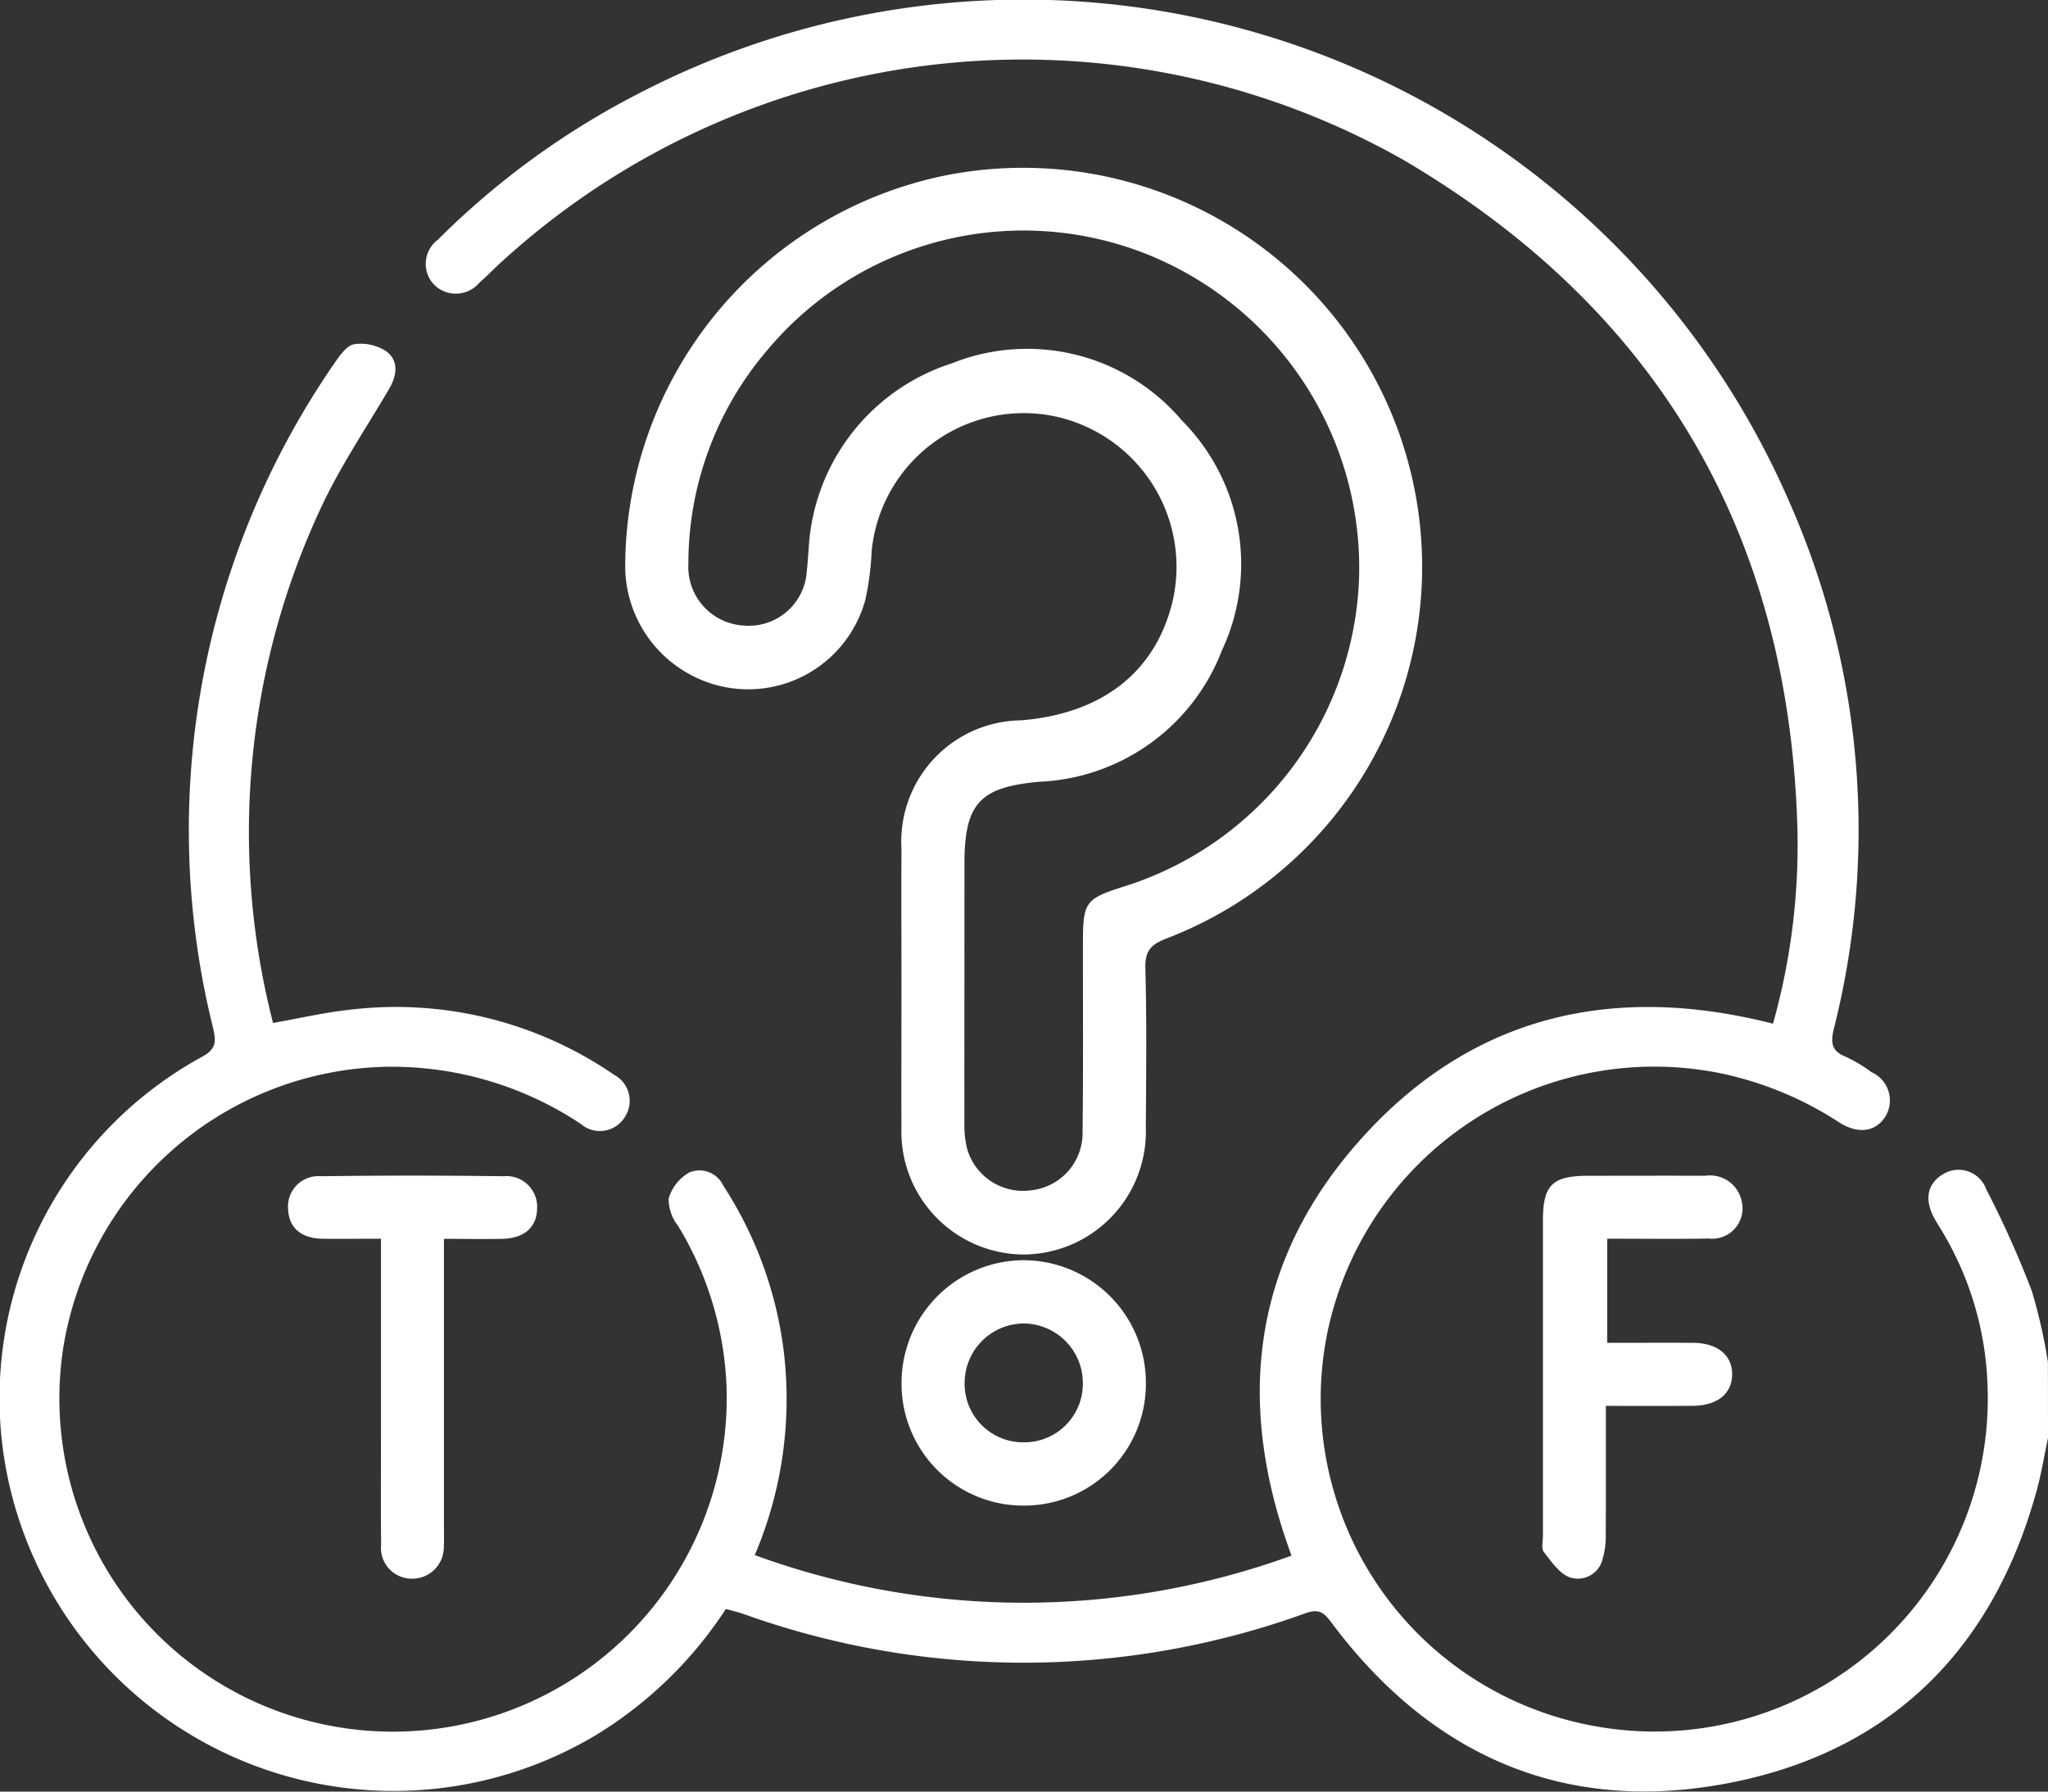 <?xml version="1.0" encoding="UTF-8"?>
<svg xmlns="http://www.w3.org/2000/svg" xmlns:xlink="http://www.w3.org/1999/xlink" width="80" height="70" viewBox="0 0 80 70">
  <rect x="0" y="0" width="80" height="70" fill="#333333" stroke="none"/>
  <defs>
    <clipPath id="clip-Do_you_struggle_to_reveal_your_true_self_when_you_re_with_others_">
      <rect width="80" height="70"></rect>
    </clipPath>
  </defs>
  <g id="Do_you_struggle_to_reveal_your_true_self_when_you_re_with_others_" data-name="Do you struggle to reveal your true self when you're with others?" clip-path="url(#clip-Do_you_struggle_to_reveal_your_true_self_when_you_re_with_others_)">
    <g id="Group_18706" data-name="Group 18706" transform="translate(953 -1808.257)">
      <path id="Path_66" data-name="Path 66" d="M-531.35,306.237c-.144.682-.255,1.373-.438,2.044-1.7,6.2-5.68,10.2-11.99,11.435-6.418,1.254-11.66-1.03-15.568-6.269-.286-.383-.481-.543-.993-.363a32.364,32.364,0,0,1-21.956.038c-.217-.075-.442-.127-.7-.2a16.009,16.009,0,0,1-5.051,4.913,15.4,15.4,0,0,1-23.2-11.217,15.207,15.207,0,0,1,7.8-15.276c.554-.307.537-.6.42-1.114a32.087,32.087,0,0,1,4.755-26c.2-.291.474-.678.759-.721a1.813,1.813,0,0,1,1.26.283c.492.38.406.946.094,1.477-.906,1.542-1.917,3.038-2.666,4.654a29.948,29.948,0,0,0-1.86,20.106c1.006-.178,1.959-.4,2.924-.508a15.022,15.022,0,0,1,10.384,2.524,1.156,1.156,0,0,1,.425,1.674,1.142,1.142,0,0,1-1.713.253,13.339,13.339,0,0,0-7.67-2.23,13.052,13.052,0,0,0-12.544,10.971,13.018,13.018,0,0,0,9.02,14.423,13.042,13.042,0,0,0,16.89-12.846,13.022,13.022,0,0,0-1.9-6.341,1.7,1.7,0,0,1-.364-1.057,1.745,1.745,0,0,1,.795-1.016,1.022,1.022,0,0,1,1.335.5,15.332,15.332,0,0,1,2.363,6.444,15.586,15.586,0,0,1-1.128,8,30.616,30.616,0,0,0,20.968.02c-2.244-6.062-1.523-11.626,2.814-16.39,4.316-4.742,9.792-5.975,15.993-4.393a25.826,25.826,0,0,0,.955-7.568c-.306-11.539-5.446-20.336-15.4-26.186A30.162,30.162,0,0,0-592,260.514c-.207.2-.409.4-.624.589a1.2,1.2,0,0,1-1.8.045,1.179,1.179,0,0,1,.18-1.726,31.348,31.348,0,0,1,7.784-5.68,32.616,32.616,0,0,1,45.048,16.023,31.7,31.7,0,0,1,1.695,20.495c-.13.545-.09.869.473,1.09a5.62,5.62,0,0,1,1,.6,1.208,1.208,0,0,1,.556,1.709c-.378.622-1.075.735-1.835.242a13.536,13.536,0,0,0-4.659-1.917,13.042,13.042,0,0,0-15.325,10.18,12.986,12.986,0,0,0,10.262,15.3,13.014,13.014,0,0,0,15.524-13.475,12.482,12.482,0,0,0-1.767-5.826c-.093-.156-.191-.309-.281-.467-.423-.75-.308-1.388.315-1.757a1.148,1.148,0,0,1,1.691.586,38.945,38.945,0,0,1,1.776,3.96,20.465,20.465,0,0,1,.634,2.793Z" transform="translate(-341.65 1558.199)" fill="#fff"></path>
      <path id="Path_67" data-name="Path 67" d="M-480.094,312.04c0-1.807-.008-3.614,0-5.421a4.735,4.735,0,0,1,4.658-5c3.173-.253,5.254-1.877,5.927-4.625a6.011,6.011,0,0,0-4.783-7.29,5.97,5.97,0,0,0-6.967,5.312,11.165,11.165,0,0,1-.239,1.867,4.744,4.744,0,0,1-5.253,3.476,4.83,4.83,0,0,1-4.134-4.693,15.631,15.631,0,0,1,12.545-15.345,15.59,15.59,0,0,1,18.385,12.808,15.554,15.554,0,0,1-9.789,17.014c-.591.228-.839.471-.822,1.149.055,2.079.032,4.161.017,6.242a4.8,4.8,0,0,1-4.807,4.955,4.8,4.8,0,0,1-4.739-4.941C-480.1,315.708-480.094,313.874-480.094,312.04Zm2.459-.064c0,1.779-.005,3.558,0,5.337a3.893,3.893,0,0,0,.108,1.053,2.27,2.27,0,0,0,2.452,1.62,2.251,2.251,0,0,0,2.056-2.271c.029-2.463.012-4.926.014-7.39,0-1.606.094-1.735,1.591-2.21A13.11,13.11,0,0,0-462.217,296a13.2,13.2,0,0,0-8.461-12.661,13.046,13.046,0,0,0-14.7,3.867,12.823,12.823,0,0,0-3.039,8.3,2.294,2.294,0,0,0,2.183,2.41,2.268,2.268,0,0,0,2.442-2.129c.035-.271.043-.545.071-.818a8.06,8.06,0,0,1,5.6-7.3,7.917,7.917,0,0,1,8.976,2.228,7.95,7.95,0,0,1,1.569,8.989,8,8,0,0,1-7.119,5.131c-2.332.206-2.938.843-2.938,3.2Q-477.635,309.594-477.634,311.976Z" transform="translate(-437.693 1534.783)" fill="#fff"></path>
      <path id="Path_68" data-name="Path 68" d="M-317.3,486.209c0,1.727.006,3.362-.005,5a3.09,3.09,0,0,1-.119.967.994.994,0,0,1-1.276.736c-.411-.148-.728-.617-1.022-.993-.108-.139-.036-.424-.036-.643q0-6.156,0-12.312c0-1.381.363-1.741,1.753-1.746,1.529,0,3.058-.007,4.587,0a1.261,1.261,0,0,1,1.419.974,1.187,1.187,0,0,1-1.284,1.479c-1.3.022-2.608.005-3.964.005v4.069c1.135,0,2.246-.006,3.358,0,.948.007,1.524.48,1.522,1.232s-.577,1.222-1.525,1.229C-314.98,486.215-316.07,486.209-317.3,486.209Z" transform="translate(-572.971 1376.978)" fill="#fff"></path>
      <path id="Path_69" data-name="Path 69" d="M-432.065,493.848a4.756,4.756,0,0,1-4.761,4.817,4.759,4.759,0,0,1-4.783-4.8,4.792,4.792,0,0,1,4.721-4.788A4.79,4.79,0,0,1-432.065,493.848Zm-7.08-.006a2.285,2.285,0,0,0,2.313,2.35,2.286,2.286,0,0,0,2.305-2.278,2.33,2.33,0,0,0-2.315-2.365A2.324,2.324,0,0,0-439.145,493.842Z" transform="translate(-476.174 1368.418)" fill="#fff"></path>
      <path id="Path_70" data-name="Path 70" d="M-556.353,479.664c-.846,0-1.579.014-2.311,0-.826-.021-1.288-.44-1.317-1.151a1.188,1.188,0,0,1,1.281-1.29q3.565-.048,7.131,0a1.2,1.2,0,0,1,1.315,1.261c-.013.736-.5,1.167-1.371,1.185-.729.015-1.459,0-2.269,0v.985q0,5.175,0,10.349c0,.219.011.439-.005.657a1.232,1.232,0,0,1-1.294,1.286,1.2,1.2,0,0,1-1.154-1.324c-.017-1.369-.006-2.738-.006-4.107C-556.353,484.939-556.353,482.368-556.353,479.664Z" transform="translate(-381.765 1376.991)" fill="#fff"></path>
    </g>
  </g>
</svg>

